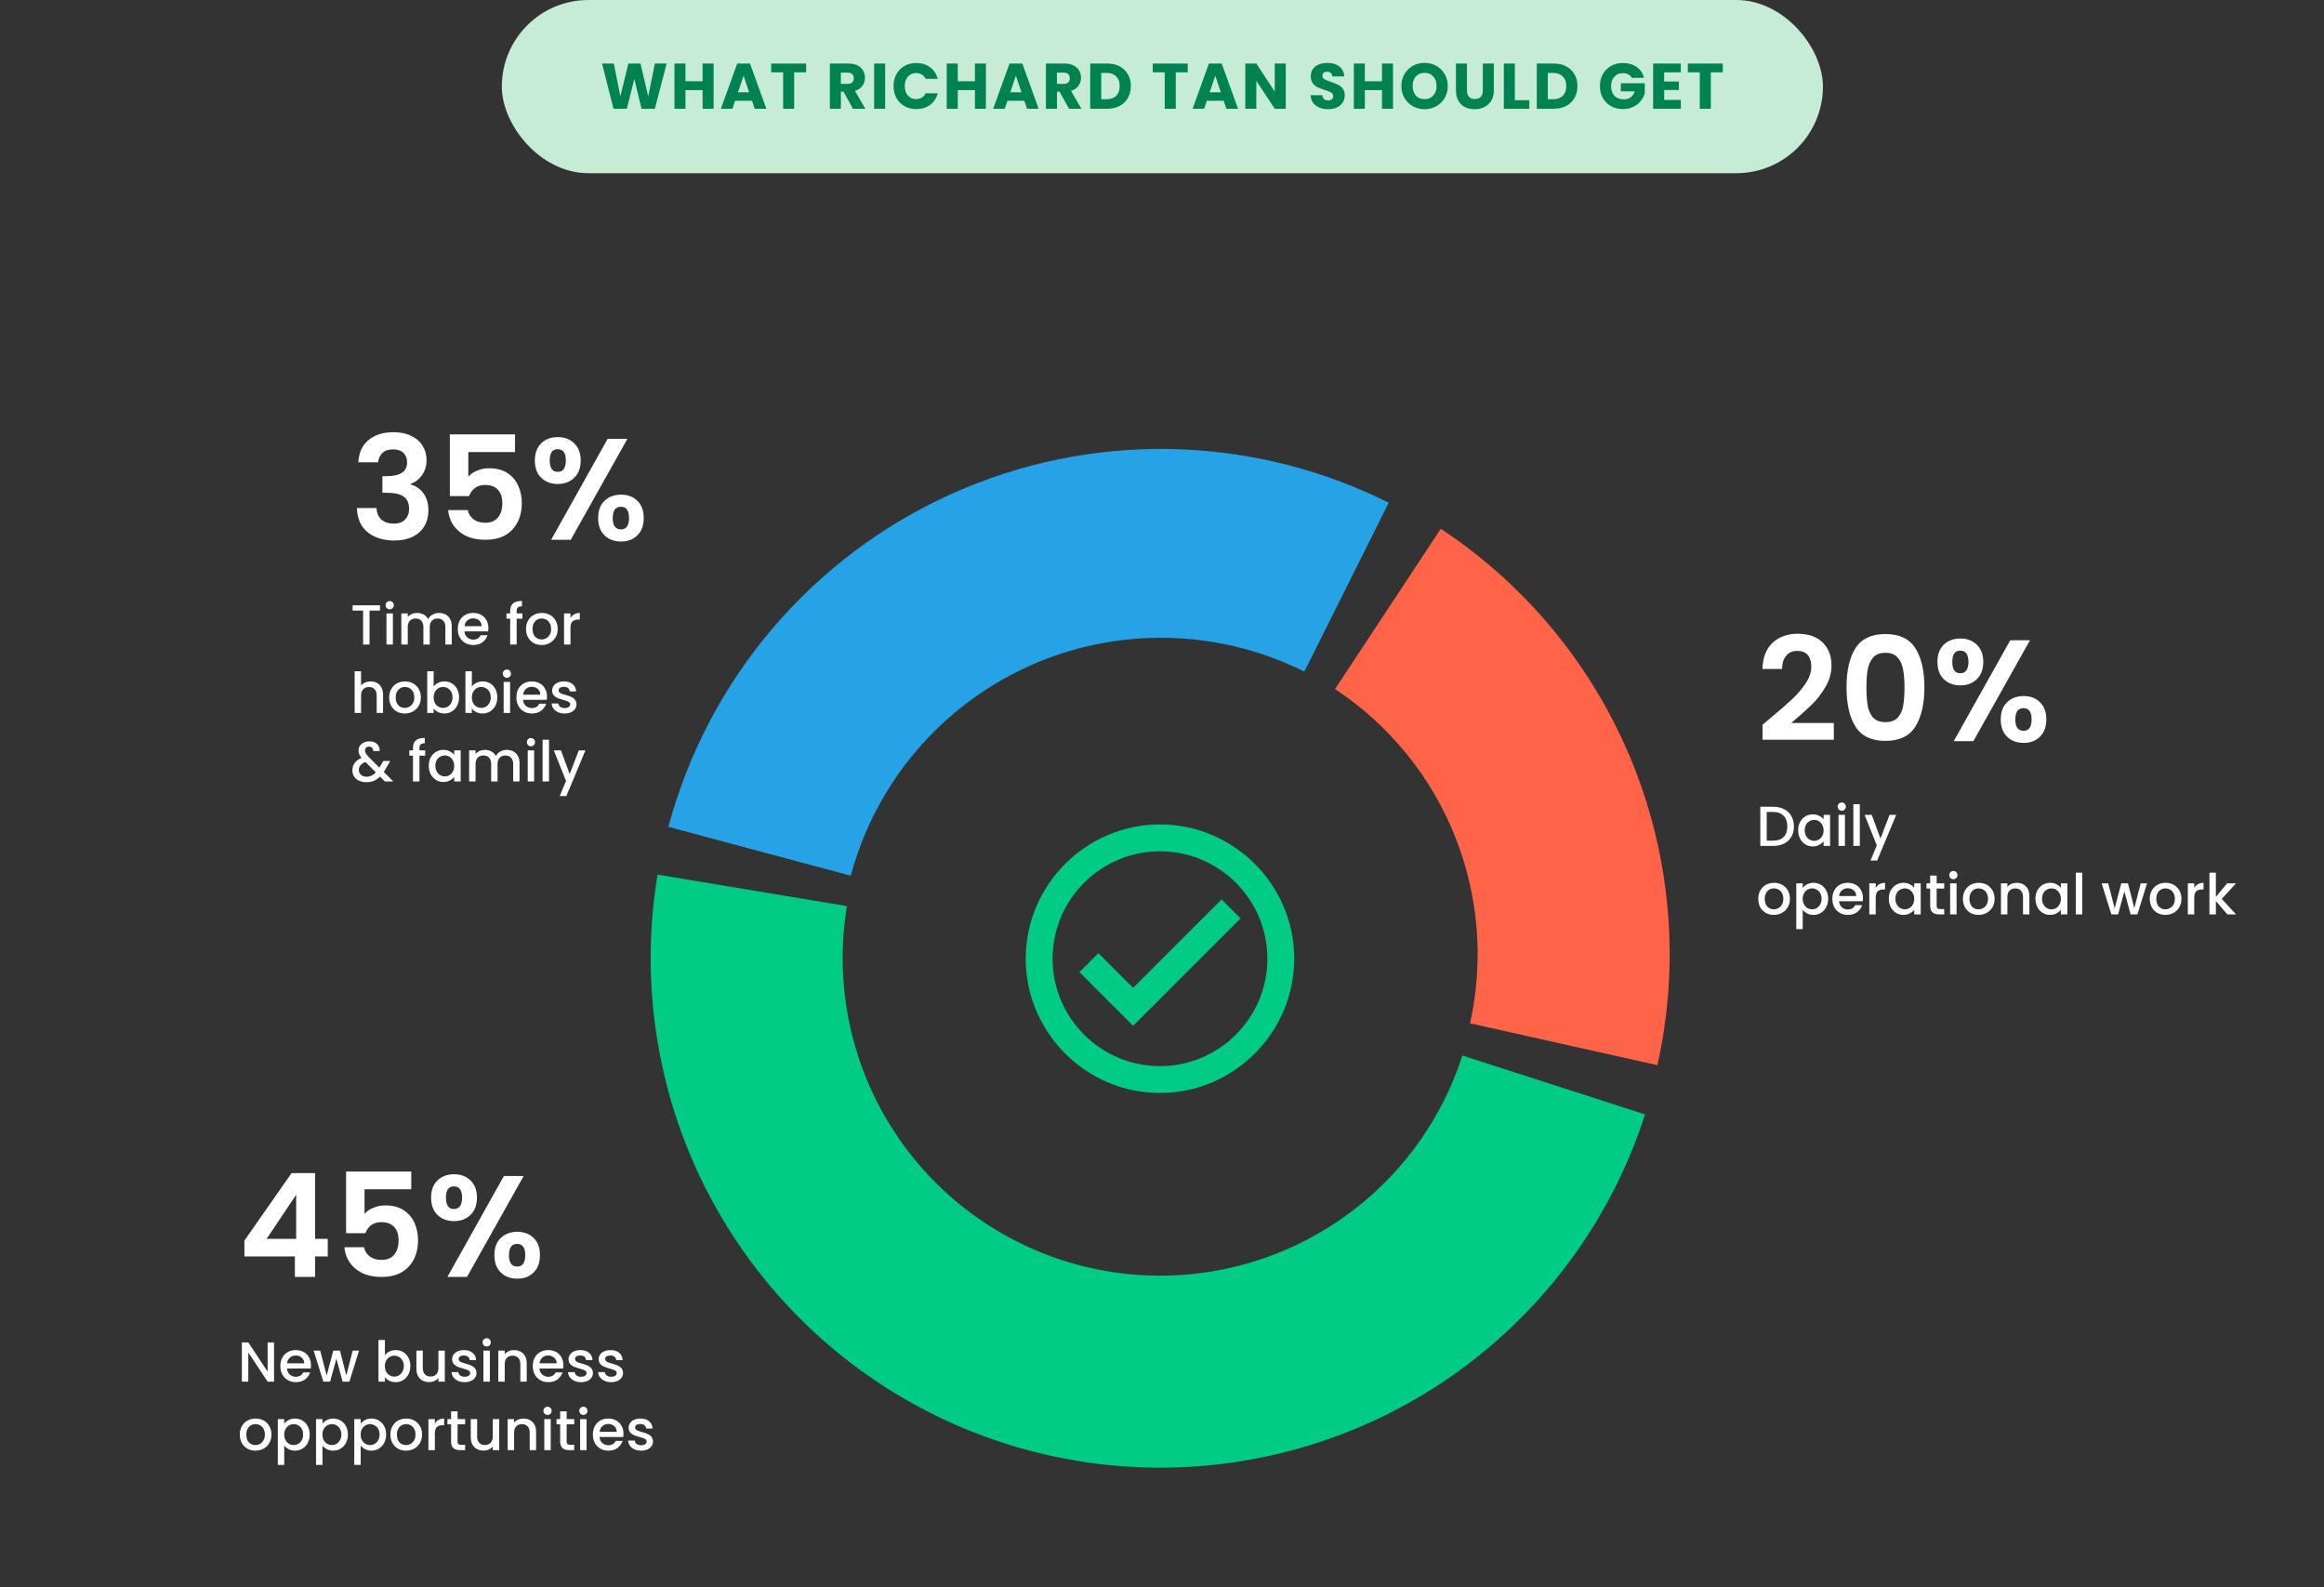 <svg width="577" height="394" viewBox="0 0 577 394" fill="none" xmlns="http://www.w3.org/2000/svg">
<rect x="0" y="0" width="577" height="394" fill="#333333" stroke="none"/>
<rect x="124.593" width="328" height="43" rx="21.5" fill="#C6ECD6"/>
<path d="M165.519 15.768L162.591 27H159.279L157.487 19.608L155.631 27H152.319L149.471 15.768H152.399L154.015 23.944L156.015 15.768H159.023L160.943 23.944L162.575 15.768H165.519ZM177.179 15.768V27H174.443V22.376H170.187V27H167.451V15.768H170.187V20.168H174.443V15.768H177.179ZM186.706 25.016H182.514L181.842 27H178.978L183.042 15.768H186.21L190.274 27H187.378L186.706 25.016ZM186.002 22.904L184.61 18.792L183.234 22.904H186.002ZM200.151 15.768V17.96H197.175V27H194.439V17.96H191.463V15.768H200.151ZM211.763 27L209.427 22.76H208.771V27H206.035V15.768H210.627C211.512 15.768 212.264 15.923 212.883 16.232C213.512 16.541 213.982 16.968 214.291 17.512C214.6 18.045 214.755 18.643 214.755 19.304C214.755 20.051 214.542 20.717 214.115 21.304C213.699 21.891 213.08 22.307 212.259 22.552L214.851 27H211.763ZM208.771 20.824H210.467C210.968 20.824 211.342 20.701 211.587 20.456C211.843 20.211 211.971 19.864 211.971 19.416C211.971 18.989 211.843 18.653 211.587 18.408C211.342 18.163 210.968 18.04 210.467 18.04H208.771V20.824ZM219.768 15.768V27H217.032V15.768H219.768ZM221.847 21.368C221.847 20.259 222.087 19.272 222.567 18.408C223.047 17.533 223.714 16.856 224.567 16.376C225.431 15.885 226.407 15.64 227.495 15.64C228.829 15.64 229.97 15.992 230.919 16.696C231.869 17.4 232.503 18.36 232.823 19.576H229.815C229.591 19.107 229.271 18.749 228.855 18.504C228.45 18.259 227.986 18.136 227.463 18.136C226.621 18.136 225.938 18.429 225.415 19.016C224.893 19.603 224.631 20.387 224.631 21.368C224.631 22.349 224.893 23.133 225.415 23.72C225.938 24.307 226.621 24.6 227.463 24.6C227.986 24.6 228.45 24.477 228.855 24.232C229.271 23.987 229.591 23.629 229.815 23.16H232.823C232.503 24.376 231.869 25.336 230.919 26.04C229.97 26.733 228.829 27.08 227.495 27.08C226.407 27.08 225.431 26.84 224.567 26.36C223.714 25.869 223.047 25.192 222.567 24.328C222.087 23.464 221.847 22.477 221.847 21.368ZM244.787 15.768V27H242.051V22.376H237.795V27H235.059V15.768H237.795V20.168H242.051V15.768H244.787ZM254.314 25.016H250.122L249.45 27H246.586L250.65 15.768H253.818L257.882 27H254.986L254.314 25.016ZM253.61 22.904L252.218 18.792L250.842 22.904H253.61ZM265.407 27L263.071 22.76H262.415V27H259.679V15.768H264.271C265.156 15.768 265.908 15.923 266.527 16.232C267.156 16.541 267.625 16.968 267.935 17.512C268.244 18.045 268.399 18.643 268.399 19.304C268.399 20.051 268.185 20.717 267.759 21.304C267.343 21.891 266.724 22.307 265.903 22.552L268.495 27H265.407ZM262.415 20.824H264.111C264.612 20.824 264.985 20.701 265.231 20.456C265.487 20.211 265.615 19.864 265.615 19.416C265.615 18.989 265.487 18.653 265.231 18.408C264.985 18.163 264.612 18.04 264.111 18.04H262.415V20.824ZM274.884 15.768C276.068 15.768 277.103 16.003 277.988 16.472C278.874 16.941 279.556 17.603 280.036 18.456C280.527 19.299 280.772 20.275 280.772 21.384C280.772 22.483 280.527 23.459 280.036 24.312C279.556 25.165 278.868 25.827 277.972 26.296C277.087 26.765 276.058 27 274.884 27H270.676V15.768H274.884ZM274.708 24.632C275.743 24.632 276.548 24.349 277.124 23.784C277.7 23.219 277.988 22.419 277.988 21.384C277.988 20.349 277.7 19.544 277.124 18.968C276.548 18.392 275.743 18.104 274.708 18.104H273.412V24.632H274.708ZM294.892 15.768V17.96H291.916V27H289.18V17.96H286.204V15.768H294.892ZM303.817 25.016H299.625L298.953 27H296.089L300.153 15.768H303.321L307.385 27H304.489L303.817 25.016ZM303.113 22.904L301.721 18.792L300.345 22.904H303.113ZM319.23 27H316.494L311.918 20.072V27H309.182V15.768H311.918L316.494 22.728V15.768H319.23V27ZM329.788 27.112C328.966 27.112 328.23 26.979 327.58 26.712C326.929 26.445 326.406 26.051 326.012 25.528C325.628 25.005 325.425 24.376 325.404 23.64H328.316C328.358 24.056 328.502 24.376 328.748 24.6C328.993 24.813 329.313 24.92 329.708 24.92C330.113 24.92 330.433 24.829 330.668 24.648C330.902 24.456 331.02 24.195 331.02 23.864C331.02 23.587 330.924 23.357 330.732 23.176C330.55 22.995 330.321 22.845 330.044 22.728C329.777 22.611 329.393 22.477 328.892 22.328C328.166 22.104 327.574 21.88 327.116 21.656C326.657 21.432 326.262 21.101 325.932 20.664C325.601 20.227 325.436 19.656 325.436 18.952C325.436 17.907 325.814 17.091 326.572 16.504C327.329 15.907 328.316 15.608 329.532 15.608C330.769 15.608 331.766 15.907 332.524 16.504C333.281 17.091 333.686 17.912 333.74 18.968H330.78C330.758 18.605 330.625 18.323 330.38 18.12C330.134 17.907 329.82 17.8 329.436 17.8C329.105 17.8 328.838 17.891 328.636 18.072C328.433 18.243 328.332 18.493 328.332 18.824C328.332 19.187 328.502 19.469 328.844 19.672C329.185 19.875 329.718 20.093 330.444 20.328C331.169 20.573 331.756 20.808 332.204 21.032C332.662 21.256 333.057 21.581 333.388 22.008C333.718 22.435 333.884 22.984 333.884 23.656C333.884 24.296 333.718 24.877 333.388 25.4C333.068 25.923 332.598 26.339 331.98 26.648C331.361 26.957 330.63 27.112 329.788 27.112ZM345.855 15.768V27H343.119V22.376H338.863V27H336.127V15.768H338.863V20.168H343.119V15.768H345.855ZM353.703 27.112C352.647 27.112 351.676 26.867 350.791 26.376C349.916 25.885 349.217 25.203 348.695 24.328C348.183 23.443 347.927 22.451 347.927 21.352C347.927 20.253 348.183 19.267 348.695 18.392C349.217 17.517 349.916 16.835 350.791 16.344C351.676 15.853 352.647 15.608 353.703 15.608C354.759 15.608 355.724 15.853 356.599 16.344C357.484 16.835 358.177 17.517 358.679 18.392C359.191 19.267 359.447 20.253 359.447 21.352C359.447 22.451 359.191 23.443 358.679 24.328C358.167 25.203 357.473 25.885 356.599 26.376C355.724 26.867 354.759 27.112 353.703 27.112ZM353.703 24.616C354.599 24.616 355.313 24.317 355.847 23.72C356.391 23.123 356.663 22.333 356.663 21.352C356.663 20.36 356.391 19.571 355.847 18.984C355.313 18.387 354.599 18.088 353.703 18.088C352.796 18.088 352.071 18.381 351.527 18.968C350.993 19.555 350.727 20.349 350.727 21.352C350.727 22.344 350.993 23.139 351.527 23.736C352.071 24.323 352.796 24.616 353.703 24.616ZM364.217 15.768V22.488C364.217 23.16 364.382 23.677 364.713 24.04C365.043 24.403 365.529 24.584 366.169 24.584C366.809 24.584 367.299 24.403 367.641 24.04C367.982 23.677 368.153 23.16 368.153 22.488V15.768H370.889V22.472C370.889 23.475 370.675 24.323 370.249 25.016C369.822 25.709 369.246 26.232 368.521 26.584C367.806 26.936 367.006 27.112 366.121 27.112C365.235 27.112 364.441 26.941 363.737 26.6C363.043 26.248 362.494 25.725 362.089 25.032C361.683 24.328 361.481 23.475 361.481 22.472V15.768H364.217ZM376.106 24.888H379.69V27H373.37V15.768H376.106V24.888ZM385.763 15.768C386.947 15.768 387.982 16.003 388.867 16.472C389.752 16.941 390.435 17.603 390.915 18.456C391.406 19.299 391.651 20.275 391.651 21.384C391.651 22.483 391.406 23.459 390.915 24.312C390.435 25.165 389.747 25.827 388.851 26.296C387.966 26.765 386.936 27 385.763 27H381.555V15.768H385.763ZM385.587 24.632C386.622 24.632 387.427 24.349 388.003 23.784C388.579 23.219 388.867 22.419 388.867 21.384C388.867 20.349 388.579 19.544 388.003 18.968C387.427 18.392 386.622 18.104 385.587 18.104H384.291V24.632H385.587ZM405.147 19.32C404.944 18.947 404.651 18.664 404.267 18.472C403.893 18.269 403.451 18.168 402.939 18.168C402.053 18.168 401.344 18.461 400.811 19.048C400.277 19.624 400.011 20.397 400.011 21.368C400.011 22.403 400.288 23.213 400.843 23.8C401.408 24.376 402.181 24.664 403.163 24.664C403.835 24.664 404.4 24.493 404.859 24.152C405.328 23.811 405.669 23.32 405.883 22.68H402.411V20.664H408.363V23.208C408.16 23.891 407.813 24.525 407.323 25.112C406.843 25.699 406.229 26.173 405.483 26.536C404.736 26.899 403.893 27.08 402.955 27.08C401.845 27.08 400.853 26.84 399.979 26.36C399.115 25.869 398.437 25.192 397.947 24.328C397.467 23.464 397.227 22.477 397.227 21.368C397.227 20.259 397.467 19.272 397.947 18.408C398.437 17.533 399.115 16.856 399.979 16.376C400.843 15.885 401.829 15.64 402.939 15.64C404.283 15.64 405.413 15.965 406.331 16.616C407.259 17.267 407.872 18.168 408.171 19.32H405.147ZM413.174 17.96V20.232H416.838V22.344H413.174V24.808H417.318V27H410.438V15.768H417.318V17.96H413.174ZM427.734 15.768V17.96H424.758V27H422.022V17.96H419.046V15.768H427.734Z" fill="#008252"/>
<path d="M357.711 131.274C379.119 145.399 395.727 165.698 405.333 189.478C414.939 213.259 417.09 239.398 411.499 264.429L364.978 254.039C368.462 238.44 367.122 222.151 361.135 207.332C355.149 192.512 344.799 179.863 331.459 171.06L357.711 131.274Z" fill="#FF6449"/>
<path d="M408.444 276.656C398.647 307.056 377.714 332.625 349.845 348.229C321.977 363.834 289.237 368.318 258.199 360.783C227.161 353.247 200.123 334.249 182.513 307.603C164.902 280.957 158.023 248.636 163.257 217.128L210.28 224.939C207.019 244.574 211.305 264.716 222.28 281.321C233.254 297.926 250.104 309.765 269.446 314.461C288.788 319.157 309.19 316.362 326.557 306.638C343.924 296.914 356.969 280.98 363.074 262.035L408.444 276.656Z" fill="#00CC85"/>
<path d="M165.947 205.265C170.806 187.131 179.637 170.306 191.801 156.008C203.965 141.709 219.157 130.295 236.277 122.593C253.397 114.89 272.016 111.092 290.785 111.474C309.554 111.856 328.003 116.407 344.795 124.799L323.839 166.732C313.266 161.448 301.649 158.582 289.832 158.342C278.014 158.102 266.29 160.493 255.511 165.343C244.731 170.193 235.166 177.379 227.506 186.383C219.847 195.386 214.287 205.98 211.227 217.397L165.947 205.265Z" fill="#26A3E7"/>
<path d="M288 204.667C269.667 204.667 254.667 219.667 254.667 238C254.667 256.333 269.667 271.333 288 271.333C306.333 271.333 321.333 256.333 321.333 238C321.333 219.667 306.333 204.667 288 204.667ZM288 264.667C273.3 264.667 261.333 252.7 261.333 238C261.333 223.3 273.3 211.333 288 211.333C302.7 211.333 314.667 223.3 314.667 238C314.667 252.7 302.7 264.667 288 264.667ZM303.3 223.267L281.333 245.233L272.7 236.633L268 241.333L281.333 254.667L308 228L303.3 223.267Z" fill="#00CC85"/>
<path d="M60.683 311.916V307.979L72.389 291.225H78.224V307.549H81.375V311.916H78.224V317H73.212V311.916H60.683ZM73.534 296.594L66.196 307.549H73.534V296.594ZM102.107 295.234H90.508V301.356C91.009 300.735 91.725 300.234 92.656 299.852C93.587 299.446 94.577 299.244 95.627 299.244C97.537 299.244 99.1 299.661 100.317 300.497C101.534 301.332 102.417 302.406 102.966 303.718C103.515 305.007 103.79 306.391 103.79 307.871C103.79 310.616 103.002 312.823 101.427 314.494C99.876 316.165 97.656 317 94.768 317C92.047 317 89.876 316.32 88.253 314.959C86.63 313.599 85.711 311.821 85.496 309.625H90.365C90.58 310.58 91.057 311.344 91.797 311.916C92.561 312.489 93.527 312.776 94.697 312.776C96.105 312.776 97.167 312.334 97.883 311.451C98.599 310.568 98.957 309.399 98.957 307.943C98.957 306.463 98.587 305.341 97.847 304.578C97.131 303.79 96.069 303.396 94.661 303.396C93.659 303.396 92.823 303.647 92.155 304.148C91.487 304.649 91.009 305.317 90.723 306.153H85.926V290.831H102.107V295.234ZM107.031 297.31C107.031 295.497 107.557 294.077 108.607 293.05C109.681 292.024 111.053 291.511 112.724 291.511C114.394 291.511 115.755 292.024 116.805 293.05C117.879 294.077 118.416 295.497 118.416 297.31C118.416 299.148 117.879 300.58 116.805 301.606C115.755 302.633 114.394 303.146 112.724 303.146C111.053 303.146 109.681 302.633 108.607 301.606C107.557 300.58 107.031 299.148 107.031 297.31ZM130.015 291.94L115.945 317H111.077L125.11 291.94H130.015ZM112.688 294.518C111.375 294.518 110.719 295.449 110.719 297.31C110.719 299.196 111.375 300.139 112.688 300.139C113.332 300.139 113.833 299.912 114.191 299.458C114.549 298.981 114.728 298.265 114.728 297.31C114.728 295.449 114.048 294.518 112.688 294.518ZM122.747 311.594C122.747 309.757 123.272 308.337 124.323 307.334C125.397 306.308 126.769 305.795 128.439 305.795C130.11 305.795 131.459 306.308 132.485 307.334C133.535 308.337 134.06 309.757 134.06 311.594C134.06 313.432 133.535 314.864 132.485 315.89C131.459 316.916 130.11 317.43 128.439 317.43C126.745 317.43 125.373 316.916 124.323 315.89C123.272 314.864 122.747 313.432 122.747 311.594ZM128.404 308.802C127.043 308.802 126.363 309.733 126.363 311.594C126.363 313.48 127.043 314.422 128.404 314.422C129.74 314.422 130.408 313.48 130.408 311.594C130.408 309.733 129.74 308.802 128.404 308.802Z" fill="white"/>
<path d="M68.044 343H66.448L61.646 335.734V343H60.05V333.256H61.646L66.448 340.508V333.256H68.044V343ZM77.21 338.954C77.21 339.243 77.191 339.505 77.154 339.738H71.26C71.306 340.354 71.535 340.849 71.946 341.222C72.356 341.595 72.861 341.782 73.458 341.782C74.317 341.782 74.923 341.423 75.278 340.704H77C76.766 341.413 76.342 341.997 75.726 342.454C75.119 342.902 74.363 343.126 73.458 343.126C72.721 343.126 72.058 342.963 71.47 342.636C70.891 342.3 70.434 341.833 70.098 341.236C69.771 340.629 69.608 339.929 69.608 339.136C69.608 338.343 69.766 337.647 70.084 337.05C70.41 336.443 70.863 335.977 71.442 335.65C72.03 335.323 72.702 335.16 73.458 335.16C74.186 335.16 74.835 335.319 75.404 335.636C75.973 335.953 76.416 336.401 76.734 336.98C77.051 337.549 77.21 338.207 77.21 338.954ZM75.544 338.45C75.534 337.862 75.325 337.391 74.914 337.036C74.503 336.681 73.995 336.504 73.388 336.504C72.837 336.504 72.366 336.681 71.974 337.036C71.582 337.381 71.349 337.853 71.274 338.45H75.544ZM89.141 335.286L86.746 343H85.067L83.513 337.302L81.959 343H80.278L77.871 335.286H79.495L81.105 341.488L82.743 335.286H84.409L85.977 341.46L87.573 335.286H89.141ZM95.566 336.434C95.837 336.061 96.205 335.757 96.672 335.524C97.148 335.281 97.675 335.16 98.254 335.16C98.935 335.16 99.551 335.323 100.102 335.65C100.653 335.977 101.087 336.443 101.404 337.05C101.721 337.647 101.88 338.333 101.88 339.108C101.88 339.883 101.721 340.578 101.404 341.194C101.087 341.801 100.648 342.277 100.088 342.622C99.537 342.958 98.926 343.126 98.254 343.126C97.657 343.126 97.125 343.009 96.658 342.776C96.201 342.543 95.837 342.244 95.566 341.88V343H93.97V332.64H95.566V336.434ZM100.256 339.108C100.256 338.576 100.144 338.119 99.92 337.736C99.705 337.344 99.416 337.05 99.052 336.854C98.697 336.649 98.315 336.546 97.904 336.546C97.503 336.546 97.12 336.649 96.756 336.854C96.401 337.059 96.112 337.358 95.888 337.75C95.673 338.142 95.566 338.604 95.566 339.136C95.566 339.668 95.673 340.135 95.888 340.536C96.112 340.928 96.401 341.227 96.756 341.432C97.12 341.637 97.503 341.74 97.904 341.74C98.315 341.74 98.697 341.637 99.052 341.432C99.416 341.217 99.705 340.909 99.92 340.508C100.144 340.107 100.256 339.64 100.256 339.108ZM110.444 335.286V343H108.848V342.09C108.596 342.407 108.265 342.659 107.854 342.846C107.453 343.023 107.024 343.112 106.566 343.112C105.96 343.112 105.414 342.986 104.928 342.734C104.452 342.482 104.074 342.109 103.794 341.614C103.524 341.119 103.388 340.522 103.388 339.822V335.286H104.97V339.584C104.97 340.275 105.143 340.807 105.488 341.18C105.834 341.544 106.305 341.726 106.902 341.726C107.5 341.726 107.971 341.544 108.316 341.18C108.671 340.807 108.848 340.275 108.848 339.584V335.286H110.444ZM115.35 343.126C114.743 343.126 114.197 343.019 113.712 342.804C113.236 342.58 112.858 342.281 112.578 341.908C112.298 341.525 112.149 341.101 112.13 340.634H113.782C113.81 340.961 113.964 341.236 114.244 341.46C114.533 341.675 114.893 341.782 115.322 341.782C115.77 341.782 116.115 341.698 116.358 341.53C116.61 341.353 116.736 341.129 116.736 340.858C116.736 340.569 116.596 340.354 116.316 340.214C116.045 340.074 115.611 339.92 115.014 339.752C114.435 339.593 113.964 339.439 113.6 339.29C113.236 339.141 112.919 338.912 112.648 338.604C112.387 338.296 112.256 337.89 112.256 337.386C112.256 336.975 112.377 336.602 112.62 336.266C112.863 335.921 113.208 335.65 113.656 335.454C114.113 335.258 114.636 335.16 115.224 335.16C116.101 335.16 116.806 335.384 117.338 335.832C117.879 336.271 118.169 336.873 118.206 337.638H116.61C116.582 337.293 116.442 337.017 116.19 336.812C115.938 336.607 115.597 336.504 115.168 336.504C114.748 336.504 114.426 336.583 114.202 336.742C113.978 336.901 113.866 337.111 113.866 337.372C113.866 337.577 113.941 337.75 114.09 337.89C114.239 338.03 114.421 338.142 114.636 338.226C114.851 338.301 115.168 338.399 115.588 338.52C116.148 338.669 116.605 338.823 116.96 338.982C117.324 339.131 117.637 339.355 117.898 339.654C118.159 339.953 118.295 340.349 118.304 340.844C118.304 341.283 118.183 341.675 117.94 342.02C117.697 342.365 117.352 342.636 116.904 342.832C116.465 343.028 115.947 343.126 115.35 343.126ZM120.841 334.264C120.551 334.264 120.309 334.166 120.113 333.97C119.917 333.774 119.819 333.531 119.819 333.242C119.819 332.953 119.917 332.71 120.113 332.514C120.309 332.318 120.551 332.22 120.841 332.22C121.121 332.22 121.359 332.318 121.555 332.514C121.751 332.71 121.849 332.953 121.849 333.242C121.849 333.531 121.751 333.774 121.555 333.97C121.359 334.166 121.121 334.264 120.841 334.264ZM121.625 335.286V343H120.029V335.286H121.625ZM127.612 335.16C128.219 335.16 128.76 335.286 129.236 335.538C129.721 335.79 130.099 336.163 130.37 336.658C130.641 337.153 130.776 337.75 130.776 338.45V343H129.194V338.688C129.194 337.997 129.021 337.47 128.676 337.106C128.331 336.733 127.859 336.546 127.262 336.546C126.665 336.546 126.189 336.733 125.834 337.106C125.489 337.47 125.316 337.997 125.316 338.688V343H123.72V335.286H125.316V336.168C125.577 335.851 125.909 335.603 126.31 335.426C126.721 335.249 127.155 335.16 127.612 335.16ZM139.882 338.954C139.882 339.243 139.863 339.505 139.826 339.738H133.932C133.978 340.354 134.207 340.849 134.618 341.222C135.028 341.595 135.532 341.782 136.13 341.782C136.988 341.782 137.595 341.423 137.95 340.704H139.672C139.438 341.413 139.014 341.997 138.398 342.454C137.791 342.902 137.035 343.126 136.13 343.126C135.392 343.126 134.73 342.963 134.142 342.636C133.563 342.3 133.106 341.833 132.77 341.236C132.443 340.629 132.28 339.929 132.28 339.136C132.28 338.343 132.438 337.647 132.756 337.05C133.082 336.443 133.535 335.977 134.114 335.65C134.702 335.323 135.374 335.16 136.13 335.16C136.858 335.16 137.506 335.319 138.076 335.636C138.645 335.953 139.088 336.401 139.406 336.98C139.723 337.549 139.882 338.207 139.882 338.954ZM138.216 338.45C138.206 337.862 137.996 337.391 137.586 337.036C137.175 336.681 136.666 336.504 136.06 336.504C135.509 336.504 135.038 336.681 134.646 337.036C134.254 337.381 134.02 337.853 133.946 338.45H138.216ZM144.252 343.126C143.646 343.126 143.1 343.019 142.614 342.804C142.138 342.58 141.76 342.281 141.48 341.908C141.2 341.525 141.051 341.101 141.032 340.634H142.684C142.712 340.961 142.866 341.236 143.146 341.46C143.436 341.675 143.795 341.782 144.224 341.782C144.672 341.782 145.018 341.698 145.26 341.53C145.512 341.353 145.638 341.129 145.638 340.858C145.638 340.569 145.498 340.354 145.218 340.214C144.948 340.074 144.514 339.92 143.916 339.752C143.338 339.593 142.866 339.439 142.502 339.29C142.138 339.141 141.821 338.912 141.55 338.604C141.289 338.296 141.158 337.89 141.158 337.386C141.158 336.975 141.28 336.602 141.522 336.266C141.765 335.921 142.11 335.65 142.558 335.454C143.016 335.258 143.538 335.16 144.126 335.16C145.004 335.16 145.708 335.384 146.24 335.832C146.782 336.271 147.071 336.873 147.108 337.638H145.512C145.484 337.293 145.344 337.017 145.092 336.812C144.84 336.607 144.5 336.504 144.07 336.504C143.65 336.504 143.328 336.583 143.104 336.742C142.88 336.901 142.768 337.111 142.768 337.372C142.768 337.577 142.843 337.75 142.992 337.89C143.142 338.03 143.324 338.142 143.538 338.226C143.753 338.301 144.07 338.399 144.49 338.52C145.05 338.669 145.508 338.823 145.862 338.982C146.226 339.131 146.539 339.355 146.8 339.654C147.062 339.953 147.197 340.349 147.206 340.844C147.206 341.283 147.085 341.675 146.842 342.02C146.6 342.365 146.254 342.636 145.806 342.832C145.368 343.028 144.85 343.126 144.252 343.126ZM151.731 343.126C151.124 343.126 150.578 343.019 150.093 342.804C149.617 342.58 149.239 342.281 148.959 341.908C148.679 341.525 148.53 341.101 148.511 340.634H150.163C150.191 340.961 150.345 341.236 150.625 341.46C150.914 341.675 151.274 341.782 151.703 341.782C152.151 341.782 152.496 341.698 152.739 341.53C152.991 341.353 153.117 341.129 153.117 340.858C153.117 340.569 152.977 340.354 152.697 340.214C152.426 340.074 151.992 339.92 151.395 339.752C150.816 339.593 150.345 339.439 149.981 339.29C149.617 339.141 149.3 338.912 149.029 338.604C148.768 338.296 148.637 337.89 148.637 337.386C148.637 336.975 148.758 336.602 149.001 336.266C149.244 335.921 149.589 335.65 150.037 335.454C150.494 335.258 151.017 335.16 151.605 335.16C152.482 335.16 153.187 335.384 153.719 335.832C154.26 336.271 154.55 336.873 154.587 337.638H152.991C152.963 337.293 152.823 337.017 152.571 336.812C152.319 336.607 151.978 336.504 151.549 336.504C151.129 336.504 150.807 336.583 150.583 336.742C150.359 336.901 150.247 337.111 150.247 337.372C150.247 337.577 150.322 337.75 150.471 337.89C150.62 338.03 150.802 338.142 151.017 338.226C151.232 338.301 151.549 338.399 151.969 338.52C152.529 338.669 152.986 338.823 153.341 338.982C153.705 339.131 154.018 339.355 154.279 339.654C154.54 339.953 154.676 340.349 154.685 340.844C154.685 341.283 154.564 341.675 154.321 342.02C154.078 342.365 153.733 342.636 153.285 342.832C152.846 343.028 152.328 343.126 151.731 343.126ZM63.396 360.126C62.668 360.126 62.01 359.963 61.422 359.636C60.834 359.3 60.372 358.833 60.036 358.236C59.7 357.629 59.532 356.929 59.532 356.136C59.532 355.352 59.705 354.657 60.05 354.05C60.395 353.443 60.867 352.977 61.464 352.65C62.061 352.323 62.729 352.16 63.466 352.16C64.203 352.16 64.871 352.323 65.468 352.65C66.065 352.977 66.537 353.443 66.882 354.05C67.227 354.657 67.4 355.352 67.4 356.136C67.4 356.92 67.223 357.615 66.868 358.222C66.513 358.829 66.028 359.3 65.412 359.636C64.805 359.963 64.133 360.126 63.396 360.126ZM63.396 358.74C63.807 358.74 64.189 358.642 64.544 358.446C64.908 358.25 65.202 357.956 65.426 357.564C65.65 357.172 65.762 356.696 65.762 356.136C65.762 355.576 65.655 355.105 65.44 354.722C65.225 354.33 64.941 354.036 64.586 353.84C64.231 353.644 63.849 353.546 63.438 353.546C63.027 353.546 62.645 353.644 62.29 353.84C61.945 354.036 61.669 354.33 61.464 354.722C61.259 355.105 61.156 355.576 61.156 356.136C61.156 356.967 61.366 357.611 61.786 358.068C62.215 358.516 62.752 358.74 63.396 358.74ZM70.574 353.42C70.844 353.065 71.213 352.767 71.68 352.524C72.146 352.281 72.674 352.16 73.262 352.16C73.934 352.16 74.545 352.328 75.096 352.664C75.656 352.991 76.094 353.453 76.412 354.05C76.729 354.647 76.888 355.333 76.888 356.108C76.888 356.883 76.729 357.578 76.412 358.194C76.094 358.801 75.656 359.277 75.096 359.622C74.545 359.958 73.934 360.126 73.262 360.126C72.674 360.126 72.151 360.009 71.694 359.776C71.236 359.533 70.863 359.235 70.574 358.88V363.668H68.978V352.286H70.574V353.42ZM75.264 356.108C75.264 355.576 75.152 355.119 74.928 354.736C74.713 354.344 74.424 354.05 74.06 353.854C73.705 353.649 73.322 353.546 72.912 353.546C72.51 353.546 72.128 353.649 71.764 353.854C71.409 354.059 71.12 354.358 70.896 354.75C70.681 355.142 70.574 355.604 70.574 356.136C70.574 356.668 70.681 357.135 70.896 357.536C71.12 357.928 71.409 358.227 71.764 358.432C72.128 358.637 72.51 358.74 72.912 358.74C73.322 358.74 73.705 358.637 74.06 358.432C74.424 358.217 74.713 357.909 74.928 357.508C75.152 357.107 75.264 356.64 75.264 356.108ZM80.062 353.42C80.333 353.065 80.701 352.767 81.168 352.524C81.635 352.281 82.162 352.16 82.75 352.16C83.422 352.16 84.033 352.328 84.584 352.664C85.144 352.991 85.583 353.453 85.9 354.05C86.217 354.647 86.376 355.333 86.376 356.108C86.376 356.883 86.217 357.578 85.9 358.194C85.583 358.801 85.144 359.277 84.584 359.622C84.033 359.958 83.422 360.126 82.75 360.126C82.162 360.126 81.639 360.009 81.182 359.776C80.725 359.533 80.351 359.235 80.062 358.88V363.668H78.466V352.286H80.062V353.42ZM84.752 356.108C84.752 355.576 84.64 355.119 84.416 354.736C84.201 354.344 83.912 354.05 83.548 353.854C83.193 353.649 82.811 353.546 82.4 353.546C81.999 353.546 81.616 353.649 81.252 353.854C80.897 354.059 80.608 354.358 80.384 354.75C80.169 355.142 80.062 355.604 80.062 356.136C80.062 356.668 80.169 357.135 80.384 357.536C80.608 357.928 80.897 358.227 81.252 358.432C81.616 358.637 81.999 358.74 82.4 358.74C82.811 358.74 83.193 358.637 83.548 358.432C83.912 358.217 84.201 357.909 84.416 357.508C84.64 357.107 84.752 356.64 84.752 356.108ZM89.55 353.42C89.821 353.065 90.19 352.767 90.656 352.524C91.123 352.281 91.65 352.16 92.238 352.16C92.91 352.16 93.522 352.328 94.072 352.664C94.632 352.991 95.071 353.453 95.388 354.05C95.706 354.647 95.864 355.333 95.864 356.108C95.864 356.883 95.706 357.578 95.388 358.194C95.071 358.801 94.632 359.277 94.072 359.622C93.522 359.958 92.91 360.126 92.238 360.126C91.65 360.126 91.128 360.009 90.67 359.776C90.213 359.533 89.84 359.235 89.55 358.88V363.668H87.954V352.286H89.55V353.42ZM94.24 356.108C94.24 355.576 94.128 355.119 93.904 354.736C93.69 354.344 93.4 354.05 93.036 353.854C92.682 353.649 92.299 353.546 91.888 353.546C91.487 353.546 91.104 353.649 90.74 353.854C90.386 354.059 90.096 354.358 89.872 354.75C89.658 355.142 89.55 355.604 89.55 356.136C89.55 356.668 89.658 357.135 89.872 357.536C90.096 357.928 90.386 358.227 90.74 358.432C91.104 358.637 91.487 358.74 91.888 358.74C92.299 358.74 92.682 358.637 93.036 358.432C93.4 358.217 93.69 357.909 93.904 357.508C94.128 357.107 94.24 356.64 94.24 356.108ZM100.789 360.126C100.061 360.126 99.403 359.963 98.815 359.636C98.227 359.3 97.765 358.833 97.429 358.236C97.093 357.629 96.925 356.929 96.925 356.136C96.925 355.352 97.097 354.657 97.443 354.05C97.788 353.443 98.259 352.977 98.857 352.65C99.454 352.323 100.121 352.16 100.859 352.16C101.596 352.16 102.263 352.323 102.861 352.65C103.458 352.977 103.929 353.443 104.275 354.05C104.62 354.657 104.793 355.352 104.793 356.136C104.793 356.92 104.615 357.615 104.261 358.222C103.906 358.829 103.421 359.3 102.805 359.636C102.198 359.963 101.526 360.126 100.789 360.126ZM100.789 358.74C101.199 358.74 101.582 358.642 101.937 358.446C102.301 358.25 102.595 357.956 102.819 357.564C103.043 357.172 103.155 356.696 103.155 356.136C103.155 355.576 103.047 355.105 102.833 354.722C102.618 354.33 102.333 354.036 101.979 353.84C101.624 353.644 101.241 353.546 100.831 353.546C100.42 353.546 100.037 353.644 99.683 353.84C99.337 354.036 99.062 354.33 98.857 354.722C98.651 355.105 98.549 355.576 98.549 356.136C98.549 356.967 98.759 357.611 99.179 358.068C99.608 358.516 100.145 358.74 100.789 358.74ZM107.966 353.406C108.2 353.014 108.508 352.711 108.89 352.496C109.282 352.272 109.744 352.16 110.276 352.16V353.812H109.87C109.245 353.812 108.769 353.971 108.442 354.288C108.125 354.605 107.966 355.156 107.966 355.94V360H106.37V352.286H107.966V353.406ZM113.605 353.588V357.858C113.605 358.147 113.671 358.357 113.801 358.488C113.941 358.609 114.175 358.67 114.501 358.67H115.481V360H114.221C113.503 360 112.952 359.832 112.569 359.496C112.187 359.16 111.995 358.614 111.995 357.858V353.588H111.085V352.286H111.995V350.368H113.605V352.286H115.481V353.588H113.605ZM123.938 352.286V360H122.342V359.09C122.09 359.407 121.759 359.659 121.348 359.846C120.947 360.023 120.518 360.112 120.06 360.112C119.454 360.112 118.908 359.986 118.422 359.734C117.946 359.482 117.568 359.109 117.288 358.614C117.018 358.119 116.882 357.522 116.882 356.822V352.286H118.464V356.584C118.464 357.275 118.637 357.807 118.982 358.18C119.328 358.544 119.799 358.726 120.396 358.726C120.994 358.726 121.465 358.544 121.81 358.18C122.165 357.807 122.342 357.275 122.342 356.584V352.286H123.938ZM129.936 352.16C130.543 352.16 131.084 352.286 131.56 352.538C132.045 352.79 132.423 353.163 132.694 353.658C132.965 354.153 133.1 354.75 133.1 355.45V360H131.518V355.688C131.518 354.997 131.345 354.47 131 354.106C130.655 353.733 130.183 353.546 129.586 353.546C128.989 353.546 128.513 353.733 128.158 354.106C127.813 354.47 127.64 354.997 127.64 355.688V360H126.044V352.286H127.64V353.168C127.901 352.851 128.233 352.603 128.634 352.426C129.045 352.249 129.479 352.16 129.936 352.16ZM135.948 351.264C135.659 351.264 135.416 351.166 135.22 350.97C135.024 350.774 134.926 350.531 134.926 350.242C134.926 349.953 135.024 349.71 135.22 349.514C135.416 349.318 135.659 349.22 135.948 349.22C136.228 349.22 136.466 349.318 136.662 349.514C136.858 349.71 136.956 349.953 136.956 350.242C136.956 350.531 136.858 350.774 136.662 350.97C136.466 351.166 136.228 351.264 135.948 351.264ZM136.732 352.286V360H135.136V352.286H136.732ZM140.689 353.588V357.858C140.689 358.147 140.755 358.357 140.885 358.488C141.025 358.609 141.259 358.67 141.585 358.67H142.565V360H141.305C140.587 360 140.036 359.832 139.653 359.496C139.271 359.16 139.079 358.614 139.079 357.858V353.588H138.169V352.286H139.079V350.368H140.689V352.286H142.565V353.588H140.689ZM144.848 351.264C144.559 351.264 144.316 351.166 144.12 350.97C143.924 350.774 143.826 350.531 143.826 350.242C143.826 349.953 143.924 349.71 144.12 349.514C144.316 349.318 144.559 349.22 144.848 349.22C145.128 349.22 145.366 349.318 145.562 349.514C145.758 349.71 145.856 349.953 145.856 350.242C145.856 350.531 145.758 350.774 145.562 350.97C145.366 351.166 145.128 351.264 144.848 351.264ZM145.632 352.286V360H144.036V352.286H145.632ZM154.798 355.954C154.798 356.243 154.779 356.505 154.742 356.738H148.848C148.894 357.354 149.123 357.849 149.534 358.222C149.944 358.595 150.448 358.782 151.046 358.782C151.904 358.782 152.511 358.423 152.866 357.704H154.588C154.354 358.413 153.93 358.997 153.314 359.454C152.707 359.902 151.951 360.126 151.046 360.126C150.308 360.126 149.646 359.963 149.058 359.636C148.479 359.3 148.022 358.833 147.686 358.236C147.359 357.629 147.196 356.929 147.196 356.136C147.196 355.343 147.354 354.647 147.672 354.05C147.998 353.443 148.451 352.977 149.03 352.65C149.618 352.323 150.29 352.16 151.046 352.16C151.774 352.16 152.422 352.319 152.992 352.636C153.561 352.953 154.004 353.401 154.322 353.98C154.639 354.549 154.798 355.207 154.798 355.954ZM153.132 355.45C153.122 354.862 152.912 354.391 152.502 354.036C152.091 353.681 151.582 353.504 150.976 353.504C150.425 353.504 149.954 353.681 149.562 354.036C149.17 354.381 148.936 354.853 148.862 355.45H153.132ZM159.168 360.126C158.562 360.126 158.016 360.019 157.53 359.804C157.054 359.58 156.676 359.281 156.396 358.908C156.116 358.525 155.967 358.101 155.948 357.634H157.6C157.628 357.961 157.782 358.236 158.062 358.46C158.352 358.675 158.711 358.782 159.14 358.782C159.588 358.782 159.934 358.698 160.176 358.53C160.428 358.353 160.554 358.129 160.554 357.858C160.554 357.569 160.414 357.354 160.134 357.214C159.864 357.074 159.43 356.92 158.832 356.752C158.254 356.593 157.782 356.439 157.418 356.29C157.054 356.141 156.737 355.912 156.466 355.604C156.205 355.296 156.074 354.89 156.074 354.386C156.074 353.975 156.196 353.602 156.438 353.266C156.681 352.921 157.026 352.65 157.474 352.454C157.932 352.258 158.454 352.16 159.042 352.16C159.92 352.16 160.624 352.384 161.156 352.832C161.698 353.271 161.987 353.873 162.024 354.638H160.428C160.4 354.293 160.26 354.017 160.008 353.812C159.756 353.607 159.416 353.504 158.986 353.504C158.566 353.504 158.244 353.583 158.02 353.742C157.796 353.901 157.684 354.111 157.684 354.372C157.684 354.577 157.759 354.75 157.908 354.89C158.058 355.03 158.24 355.142 158.454 355.226C158.669 355.301 158.986 355.399 159.406 355.52C159.966 355.669 160.424 355.823 160.778 355.982C161.142 356.131 161.455 356.355 161.716 356.654C161.978 356.953 162.113 357.349 162.122 357.844C162.122 358.283 162.001 358.675 161.758 359.02C161.516 359.365 161.17 359.636 160.722 359.832C160.284 360.028 159.766 360.126 159.168 360.126Z" fill="white"/>
<path d="M88.969 114.776C89.088 112.389 89.924 110.551 91.475 109.263C93.05 107.95 95.115 107.294 97.668 107.294C99.41 107.294 100.902 107.604 102.143 108.225C103.384 108.821 104.315 109.645 104.935 110.695C105.58 111.721 105.902 112.89 105.902 114.203C105.902 115.707 105.508 116.983 104.721 118.034C103.957 119.06 103.038 119.752 101.964 120.11V120.253C103.348 120.683 104.422 121.446 105.186 122.544C105.974 123.642 106.367 125.05 106.367 126.769C106.367 128.201 106.033 129.477 105.365 130.599C104.721 131.721 103.754 132.604 102.465 133.248C101.2 133.869 99.673 134.179 97.883 134.179C95.186 134.179 92.99 133.499 91.296 132.138C89.601 130.778 88.706 128.773 88.611 126.124H93.48C93.527 127.294 93.921 128.236 94.661 128.952C95.425 129.644 96.463 129.99 97.776 129.99C98.993 129.99 99.924 129.656 100.568 128.988C101.236 128.296 101.57 127.413 101.57 126.339C101.57 124.907 101.117 123.881 100.21 123.26C99.303 122.64 97.895 122.329 95.986 122.329H94.947V118.213H95.986C99.375 118.213 101.069 117.079 101.069 114.812C101.069 113.785 100.759 112.986 100.138 112.413C99.542 111.84 98.671 111.554 97.525 111.554C96.403 111.554 95.532 111.864 94.912 112.485C94.315 113.081 93.969 113.845 93.874 114.776H88.969ZM127.87 112.234H116.271V118.356C116.772 117.735 117.488 117.234 118.419 116.852C119.349 116.446 120.34 116.244 121.39 116.244C123.299 116.244 124.863 116.661 126.08 117.497C127.297 118.332 128.18 119.406 128.729 120.718C129.278 122.007 129.552 123.391 129.552 124.871C129.552 127.616 128.765 129.823 127.189 131.494C125.638 133.165 123.419 134 120.531 134C117.81 134 115.638 133.32 114.015 131.959C112.392 130.599 111.474 128.821 111.259 126.625H116.127C116.342 127.58 116.82 128.344 117.559 128.916C118.323 129.489 119.29 129.776 120.459 129.776C121.867 129.776 122.929 129.334 123.645 128.451C124.361 127.568 124.719 126.399 124.719 124.943C124.719 123.463 124.349 122.341 123.61 121.578C122.894 120.79 121.832 120.396 120.423 120.396C119.421 120.396 118.586 120.647 117.917 121.148C117.249 121.649 116.772 122.317 116.485 123.153H111.688V107.831H127.87V112.234ZM132.794 114.31C132.794 112.497 133.319 111.077 134.369 110.05C135.443 109.024 136.815 108.511 138.486 108.511C140.157 108.511 141.517 109.024 142.567 110.05C143.641 111.077 144.178 112.497 144.178 114.31C144.178 116.148 143.641 117.58 142.567 118.606C141.517 119.633 140.157 120.146 138.486 120.146C136.815 120.146 135.443 119.633 134.369 118.606C133.319 117.58 132.794 116.148 132.794 114.31ZM155.777 108.94L141.708 134H136.839L150.873 108.94H155.777ZM138.45 111.518C137.138 111.518 136.481 112.449 136.481 114.31C136.481 116.196 137.138 117.139 138.45 117.139C139.095 117.139 139.596 116.912 139.954 116.458C140.312 115.981 140.491 115.265 140.491 114.31C140.491 112.449 139.811 111.518 138.45 111.518ZM148.51 128.594C148.51 126.757 149.035 125.337 150.085 124.334C151.159 123.308 152.531 122.795 154.202 122.795C155.873 122.795 157.221 123.308 158.247 124.334C159.297 125.337 159.822 126.757 159.822 128.594C159.822 130.432 159.297 131.864 158.247 132.89C157.221 133.916 155.873 134.43 154.202 134.43C152.507 134.43 151.135 133.916 150.085 132.89C149.035 131.864 148.51 130.432 148.51 128.594ZM154.166 125.802C152.806 125.802 152.126 126.733 152.126 128.594C152.126 130.48 152.806 131.422 154.166 131.422C155.503 131.422 156.171 130.48 156.171 128.594C156.171 126.733 155.503 125.802 154.166 125.802Z" fill="white"/>
<path d="M94.336 150.27V151.572H91.746V160H90.15V151.572H87.546V150.27H94.336ZM96.764 151.264C96.475 151.264 96.232 151.166 96.036 150.97C95.84 150.774 95.742 150.531 95.742 150.242C95.742 149.953 95.84 149.71 96.036 149.514C96.232 149.318 96.475 149.22 96.764 149.22C97.044 149.22 97.282 149.318 97.478 149.514C97.674 149.71 97.772 149.953 97.772 150.242C97.772 150.531 97.674 150.774 97.478 150.97C97.282 151.166 97.044 151.264 96.764 151.264ZM97.548 152.286V160H95.952V152.286H97.548ZM108.982 152.16C109.588 152.16 110.13 152.286 110.606 152.538C111.091 152.79 111.469 153.163 111.74 153.658C112.02 154.153 112.16 154.75 112.16 155.45V160H110.578V155.688C110.578 154.997 110.405 154.47 110.06 154.106C109.714 153.733 109.243 153.546 108.646 153.546C108.048 153.546 107.572 153.733 107.218 154.106C106.872 154.47 106.7 154.997 106.7 155.688V160H105.118V155.688C105.118 154.997 104.945 154.47 104.6 154.106C104.254 153.733 103.783 153.546 103.186 153.546C102.588 153.546 102.112 153.733 101.758 154.106C101.412 154.47 101.24 154.997 101.24 155.688V160H99.644V152.286H101.24V153.168C101.501 152.851 101.832 152.603 102.234 152.426C102.635 152.249 103.064 152.16 103.522 152.16C104.138 152.16 104.688 152.291 105.174 152.552C105.659 152.813 106.032 153.191 106.294 153.686C106.527 153.219 106.891 152.851 107.386 152.58C107.88 152.3 108.412 152.16 108.982 152.16ZM121.261 155.954C121.261 156.243 121.242 156.505 121.205 156.738H115.311C115.357 157.354 115.586 157.849 115.997 158.222C116.407 158.595 116.911 158.782 117.509 158.782C118.367 158.782 118.974 158.423 119.329 157.704H121.051C120.817 158.413 120.393 158.997 119.777 159.454C119.17 159.902 118.414 160.126 117.509 160.126C116.771 160.126 116.109 159.963 115.521 159.636C114.942 159.3 114.485 158.833 114.149 158.236C113.822 157.629 113.659 156.929 113.659 156.136C113.659 155.343 113.817 154.647 114.135 154.05C114.461 153.443 114.914 152.977 115.493 152.65C116.081 152.323 116.753 152.16 117.509 152.16C118.237 152.16 118.885 152.319 119.455 152.636C120.024 152.953 120.467 153.401 120.785 153.98C121.102 154.549 121.261 155.207 121.261 155.954ZM119.595 155.45C119.585 154.862 119.375 154.391 118.965 154.036C118.554 153.681 118.045 153.504 117.439 153.504C116.888 153.504 116.417 153.681 116.025 154.036C115.633 154.381 115.399 154.853 115.325 155.45H119.595ZM129.702 153.588H128.274V160H126.664V153.588H125.754V152.286H126.664V151.74C126.664 150.853 126.897 150.209 127.364 149.808C127.84 149.397 128.582 149.192 129.59 149.192V150.522C129.105 150.522 128.764 150.615 128.568 150.802C128.372 150.979 128.274 151.292 128.274 151.74V152.286H129.702V153.588ZM134.462 160.126C133.734 160.126 133.076 159.963 132.488 159.636C131.9 159.3 131.438 158.833 131.102 158.236C130.766 157.629 130.598 156.929 130.598 156.136C130.598 155.352 130.771 154.657 131.116 154.05C131.462 153.443 131.933 152.977 132.53 152.65C133.128 152.323 133.795 152.16 134.532 152.16C135.27 152.16 135.937 152.323 136.534 152.65C137.132 152.977 137.603 153.443 137.948 154.05C138.294 154.657 138.466 155.352 138.466 156.136C138.466 156.92 138.289 157.615 137.934 158.222C137.58 158.829 137.094 159.3 136.478 159.636C135.872 159.963 135.2 160.126 134.462 160.126ZM134.462 158.74C134.873 158.74 135.256 158.642 135.61 158.446C135.974 158.25 136.268 157.956 136.492 157.564C136.716 157.172 136.828 156.696 136.828 156.136C136.828 155.576 136.721 155.105 136.506 154.722C136.292 154.33 136.007 154.036 135.652 153.84C135.298 153.644 134.915 153.546 134.504 153.546C134.094 153.546 133.711 153.644 133.356 153.84C133.011 154.036 132.736 154.33 132.53 154.722C132.325 155.105 132.222 155.576 132.222 156.136C132.222 156.967 132.432 157.611 132.852 158.068C133.282 158.516 133.818 158.74 134.462 158.74ZM141.64 153.406C141.873 153.014 142.181 152.711 142.564 152.496C142.956 152.272 143.418 152.16 143.95 152.16V153.812H143.544C142.919 153.812 142.443 153.971 142.116 154.288C141.799 154.605 141.64 155.156 141.64 155.94V160H140.044V152.286H141.64V153.406ZM92.04 169.16C92.628 169.16 93.151 169.286 93.608 169.538C94.075 169.79 94.439 170.163 94.7 170.658C94.971 171.153 95.106 171.75 95.106 172.45V177H93.524V172.688C93.524 171.997 93.351 171.47 93.006 171.106C92.661 170.733 92.189 170.546 91.592 170.546C90.995 170.546 90.519 170.733 90.164 171.106C89.819 171.47 89.646 171.997 89.646 172.688V177H88.05V166.64H89.646V170.182C89.917 169.855 90.257 169.603 90.668 169.426C91.088 169.249 91.545 169.16 92.04 169.16ZM100.488 177.126C99.76 177.126 99.102 176.963 98.514 176.636C97.926 176.3 97.464 175.833 97.128 175.236C96.792 174.629 96.624 173.929 96.624 173.136C96.624 172.352 96.796 171.657 97.142 171.05C97.487 170.443 97.959 169.977 98.556 169.65C99.153 169.323 99.82 169.16 100.558 169.16C101.295 169.16 101.962 169.323 102.56 169.65C103.157 169.977 103.628 170.443 103.974 171.05C104.319 171.657 104.492 172.352 104.492 173.136C104.492 173.92 104.314 174.615 103.96 175.222C103.605 175.829 103.12 176.3 102.504 176.636C101.897 176.963 101.225 177.126 100.488 177.126ZM100.488 175.74C100.898 175.74 101.281 175.642 101.636 175.446C102 175.25 102.294 174.956 102.518 174.564C102.742 174.172 102.854 173.696 102.854 173.136C102.854 172.576 102.746 172.105 102.532 171.722C102.317 171.33 102.032 171.036 101.678 170.84C101.323 170.644 100.94 170.546 100.53 170.546C100.119 170.546 99.737 170.644 99.382 170.84C99.037 171.036 98.761 171.33 98.556 171.722C98.35 172.105 98.248 172.576 98.248 173.136C98.248 173.967 98.458 174.611 98.878 175.068C99.307 175.516 99.844 175.74 100.488 175.74ZM107.666 170.434C107.936 170.061 108.305 169.757 108.772 169.524C109.248 169.281 109.775 169.16 110.354 169.16C111.035 169.16 111.651 169.323 112.202 169.65C112.752 169.977 113.186 170.443 113.504 171.05C113.821 171.647 113.98 172.333 113.98 173.108C113.98 173.883 113.821 174.578 113.504 175.194C113.186 175.801 112.748 176.277 112.188 176.622C111.637 176.958 111.026 177.126 110.354 177.126C109.756 177.126 109.224 177.009 108.758 176.776C108.3 176.543 107.936 176.244 107.666 175.88V177H106.07V166.64H107.666V170.434ZM112.356 173.108C112.356 172.576 112.244 172.119 112.02 171.736C111.805 171.344 111.516 171.05 111.152 170.854C110.797 170.649 110.414 170.546 110.004 170.546C109.602 170.546 109.22 170.649 108.856 170.854C108.501 171.059 108.212 171.358 107.988 171.75C107.773 172.142 107.666 172.604 107.666 173.136C107.666 173.668 107.773 174.135 107.988 174.536C108.212 174.928 108.501 175.227 108.856 175.432C109.22 175.637 109.602 175.74 110.004 175.74C110.414 175.74 110.797 175.637 111.152 175.432C111.516 175.217 111.805 174.909 112.02 174.508C112.244 174.107 112.356 173.64 112.356 173.108ZM117.154 170.434C117.424 170.061 117.793 169.757 118.26 169.524C118.736 169.281 119.263 169.16 119.842 169.16C120.523 169.16 121.139 169.323 121.69 169.65C122.24 169.977 122.674 170.443 122.992 171.05C123.309 171.647 123.468 172.333 123.468 173.108C123.468 173.883 123.309 174.578 122.992 175.194C122.674 175.801 122.236 176.277 121.676 176.622C121.125 176.958 120.514 177.126 119.842 177.126C119.244 177.126 118.712 177.009 118.246 176.776C117.788 176.543 117.424 176.244 117.154 175.88V177H115.558V166.64H117.154V170.434ZM121.844 173.108C121.844 172.576 121.732 172.119 121.508 171.736C121.293 171.344 121.004 171.05 120.64 170.854C120.285 170.649 119.902 170.546 119.492 170.546C119.09 170.546 118.708 170.649 118.344 170.854C117.989 171.059 117.7 171.358 117.476 171.75C117.261 172.142 117.154 172.604 117.154 173.136C117.154 173.668 117.261 174.135 117.476 174.536C117.7 174.928 117.989 175.227 118.344 175.432C118.708 175.637 119.09 175.74 119.492 175.74C119.902 175.74 120.285 175.637 120.64 175.432C121.004 175.217 121.293 174.909 121.508 174.508C121.732 174.107 121.844 173.64 121.844 173.108ZM125.858 168.264C125.569 168.264 125.326 168.166 125.13 167.97C124.934 167.774 124.836 167.531 124.836 167.242C124.836 166.953 124.934 166.71 125.13 166.514C125.326 166.318 125.569 166.22 125.858 166.22C126.138 166.22 126.376 166.318 126.572 166.514C126.768 166.71 126.866 166.953 126.866 167.242C126.866 167.531 126.768 167.774 126.572 167.97C126.376 168.166 126.138 168.264 125.858 168.264ZM126.642 169.286V177H125.046V169.286H126.642ZM135.808 172.954C135.808 173.243 135.789 173.505 135.752 173.738H129.858C129.904 174.354 130.133 174.849 130.544 175.222C130.954 175.595 131.458 175.782 132.056 175.782C132.914 175.782 133.521 175.423 133.876 174.704H135.597C135.364 175.413 134.94 175.997 134.324 176.454C133.717 176.902 132.961 177.126 132.056 177.126C131.318 177.126 130.656 176.963 130.068 176.636C129.489 176.3 129.032 175.833 128.696 175.236C128.369 174.629 128.206 173.929 128.206 173.136C128.206 172.343 128.364 171.647 128.682 171.05C129.008 170.443 129.461 169.977 130.04 169.65C130.628 169.323 131.3 169.16 132.056 169.16C132.784 169.16 133.432 169.319 134.002 169.636C134.571 169.953 135.014 170.401 135.332 170.98C135.649 171.549 135.808 172.207 135.808 172.954ZM134.142 172.45C134.132 171.862 133.922 171.391 133.512 171.036C133.101 170.681 132.592 170.504 131.986 170.504C131.435 170.504 130.964 170.681 130.572 171.036C130.18 171.381 129.946 171.853 129.872 172.45H134.142ZM140.178 177.126C139.571 177.126 139.025 177.019 138.54 176.804C138.064 176.58 137.686 176.281 137.406 175.908C137.126 175.525 136.977 175.101 136.958 174.634H138.61C138.638 174.961 138.792 175.236 139.072 175.46C139.361 175.675 139.721 175.782 140.15 175.782C140.598 175.782 140.943 175.698 141.186 175.53C141.438 175.353 141.564 175.129 141.564 174.858C141.564 174.569 141.424 174.354 141.144 174.214C140.873 174.074 140.439 173.92 139.842 173.752C139.263 173.593 138.792 173.439 138.428 173.29C138.064 173.141 137.747 172.912 137.476 172.604C137.215 172.296 137.084 171.89 137.084 171.386C137.084 170.975 137.205 170.602 137.448 170.266C137.691 169.921 138.036 169.65 138.484 169.454C138.941 169.258 139.464 169.16 140.052 169.16C140.929 169.16 141.634 169.384 142.166 169.832C142.707 170.271 142.997 170.873 143.034 171.638H141.438C141.41 171.293 141.27 171.017 141.018 170.812C140.766 170.607 140.425 170.504 139.996 170.504C139.576 170.504 139.254 170.583 139.03 170.742C138.806 170.901 138.694 171.111 138.694 171.372C138.694 171.577 138.769 171.75 138.918 171.89C139.067 172.03 139.249 172.142 139.464 172.226C139.679 172.301 139.996 172.399 140.416 172.52C140.976 172.669 141.433 172.823 141.788 172.982C142.152 173.131 142.465 173.355 142.726 173.654C142.987 173.953 143.123 174.349 143.132 174.844C143.132 175.283 143.011 175.675 142.768 176.02C142.525 176.365 142.18 176.636 141.732 176.832C141.293 177.028 140.775 177.126 140.178 177.126ZM95.568 194L94.364 192.796C93.897 193.263 93.389 193.613 92.838 193.846C92.287 194.07 91.671 194.182 90.99 194.182C90.299 194.182 89.688 194.061 89.156 193.818C88.624 193.575 88.213 193.23 87.924 192.782C87.635 192.325 87.49 191.797 87.49 191.2C87.49 190.528 87.681 189.931 88.064 189.408C88.447 188.876 89.016 188.456 89.772 188.148C89.501 187.821 89.31 187.518 89.198 187.238C89.086 186.949 89.03 186.631 89.03 186.286C89.03 185.857 89.137 185.474 89.352 185.138C89.576 184.802 89.893 184.536 90.304 184.34C90.715 184.144 91.191 184.046 91.732 184.046C92.283 184.046 92.749 184.153 93.132 184.368C93.524 184.573 93.813 184.858 94 185.222C94.196 185.586 94.275 185.992 94.238 186.44H92.642C92.651 186.095 92.567 185.829 92.39 185.642C92.213 185.446 91.97 185.348 91.662 185.348C91.354 185.348 91.102 185.441 90.906 185.628C90.719 185.805 90.626 186.025 90.626 186.286C90.626 186.538 90.696 186.79 90.836 187.042C90.985 187.285 91.242 187.602 91.606 187.994L94.182 190.556L95.176 188.918H96.898L95.638 191.074L95.288 191.648L97.654 194H95.568ZM90.99 192.824C91.867 192.824 92.642 192.465 93.314 191.746L90.738 189.156C89.637 189.595 89.086 190.257 89.086 191.144C89.086 191.62 89.263 192.021 89.618 192.348C89.973 192.665 90.43 192.824 90.99 192.824ZM105.571 187.588H104.143V194H102.533V187.588H101.623V186.286H102.533V185.74C102.533 184.853 102.766 184.209 103.233 183.808C103.709 183.397 104.451 183.192 105.459 183.192V184.522C104.974 184.522 104.633 184.615 104.437 184.802C104.241 184.979 104.143 185.292 104.143 185.74V186.286H105.571V187.588ZM106.454 190.108C106.454 189.333 106.612 188.647 106.93 188.05C107.256 187.453 107.695 186.991 108.246 186.664C108.806 186.328 109.422 186.16 110.094 186.16C110.7 186.16 111.228 186.281 111.676 186.524C112.133 186.757 112.497 187.051 112.768 187.406V186.286H114.378V194H112.768V192.852C112.497 193.216 112.128 193.519 111.662 193.762C111.195 194.005 110.663 194.126 110.066 194.126C109.403 194.126 108.796 193.958 108.246 193.622C107.695 193.277 107.256 192.801 106.93 192.194C106.612 191.578 106.454 190.883 106.454 190.108ZM112.768 190.136C112.768 189.604 112.656 189.142 112.432 188.75C112.217 188.358 111.932 188.059 111.578 187.854C111.223 187.649 110.84 187.546 110.43 187.546C110.019 187.546 109.636 187.649 109.282 187.854C108.927 188.05 108.638 188.344 108.414 188.736C108.199 189.119 108.092 189.576 108.092 190.108C108.092 190.64 108.199 191.107 108.414 191.508C108.638 191.909 108.927 192.217 109.282 192.432C109.646 192.637 110.028 192.74 110.43 192.74C110.84 192.74 111.223 192.637 111.578 192.432C111.932 192.227 112.217 191.928 112.432 191.536C112.656 191.135 112.768 190.668 112.768 190.136ZM125.812 186.16C126.418 186.16 126.96 186.286 127.436 186.538C127.921 186.79 128.299 187.163 128.57 187.658C128.85 188.153 128.99 188.75 128.99 189.45V194H127.408V189.688C127.408 188.997 127.235 188.47 126.89 188.106C126.544 187.733 126.073 187.546 125.476 187.546C124.878 187.546 124.402 187.733 124.048 188.106C123.702 188.47 123.53 188.997 123.53 189.688V194H121.948V189.688C121.948 188.997 121.775 188.47 121.43 188.106C121.084 187.733 120.613 187.546 120.016 187.546C119.418 187.546 118.942 187.733 118.588 188.106C118.242 188.47 118.07 188.997 118.07 189.688V194H116.474V186.286H118.07V187.168C118.331 186.851 118.662 186.603 119.064 186.426C119.465 186.249 119.894 186.16 120.352 186.16C120.968 186.16 121.518 186.291 122.004 186.552C122.489 186.813 122.862 187.191 123.124 187.686C123.357 187.219 123.721 186.851 124.216 186.58C124.71 186.3 125.242 186.16 125.812 186.16ZM131.833 185.264C131.543 185.264 131.301 185.166 131.105 184.97C130.909 184.774 130.811 184.531 130.811 184.242C130.811 183.953 130.909 183.71 131.105 183.514C131.301 183.318 131.543 183.22 131.833 183.22C132.113 183.22 132.351 183.318 132.547 183.514C132.743 183.71 132.841 183.953 132.841 184.242C132.841 184.531 132.743 184.774 132.547 184.97C132.351 185.166 132.113 185.264 131.833 185.264ZM132.617 186.286V194H131.021V186.286H132.617ZM136.308 183.64V194H134.712V183.64H136.308ZM145.348 186.286L140.616 197.626H138.964L140.532 193.874L137.494 186.286H139.272L141.442 192.166L143.696 186.286H145.348Z" fill="white"/>
<path d="M439.473 178.344C441.764 176.434 443.589 174.847 444.95 173.582C446.31 172.294 447.444 170.957 448.351 169.573C449.258 168.189 449.711 166.828 449.711 165.492C449.711 164.275 449.425 163.32 448.852 162.628C448.279 161.936 447.396 161.59 446.203 161.59C445.009 161.59 444.091 161.995 443.446 162.807C442.802 163.594 442.468 164.68 442.444 166.065H437.575C437.671 163.201 438.518 161.029 440.117 159.549C441.74 158.069 443.792 157.33 446.274 157.33C448.995 157.33 451.083 158.057 452.539 159.513C453.995 160.945 454.723 162.843 454.723 165.205C454.723 167.067 454.222 168.845 453.219 170.539C452.217 172.234 451.072 173.714 449.783 174.979C448.494 176.22 446.811 177.723 444.735 179.489H455.296V183.642H437.611V179.919L439.473 178.344ZM458.454 170.611C458.454 166.482 459.194 163.248 460.674 160.909C462.177 158.571 464.659 157.401 468.12 157.401C471.58 157.401 474.051 158.571 475.53 160.909C477.034 163.248 477.786 166.482 477.786 170.611C477.786 174.764 477.034 178.022 475.53 180.384C474.051 182.747 471.58 183.928 468.12 183.928C464.659 183.928 462.177 182.747 460.674 180.384C459.194 178.022 458.454 174.764 458.454 170.611ZM472.845 170.611C472.845 168.845 472.726 167.365 472.487 166.172C472.273 164.955 471.819 163.964 471.127 163.201C470.459 162.437 469.456 162.055 468.12 162.055C466.783 162.055 465.769 162.437 465.077 163.201C464.409 163.964 463.955 164.955 463.716 166.172C463.502 167.365 463.394 168.845 463.394 170.611C463.394 172.425 463.502 173.952 463.716 175.193C463.931 176.411 464.385 177.401 465.077 178.165C465.769 178.905 466.783 179.274 468.12 179.274C469.456 179.274 470.471 178.905 471.163 178.165C471.855 177.401 472.308 176.411 472.523 175.193C472.738 173.952 472.845 172.425 472.845 170.611ZM481.025 164.31C481.025 162.497 481.55 161.077 482.6 160.05C483.674 159.024 485.046 158.511 486.717 158.511C488.388 158.511 489.748 159.024 490.798 160.05C491.872 161.077 492.409 162.497 492.409 164.31C492.409 166.148 491.872 167.58 490.798 168.606C489.748 169.633 488.388 170.146 486.717 170.146C485.046 170.146 483.674 169.633 482.6 168.606C481.55 167.58 481.025 166.148 481.025 164.31ZM504.008 158.94L489.939 184H485.07L499.104 158.94H504.008ZM486.681 161.518C485.369 161.518 484.712 162.449 484.712 164.31C484.712 166.196 485.369 167.139 486.681 167.139C487.326 167.139 487.827 166.912 488.185 166.458C488.543 165.981 488.722 165.265 488.722 164.31C488.722 162.449 488.042 161.518 486.681 161.518ZM496.741 178.594C496.741 176.757 497.266 175.337 498.316 174.334C499.39 173.308 500.762 172.795 502.433 172.795C504.104 172.795 505.452 173.308 506.478 174.334C507.528 175.337 508.053 176.757 508.053 178.594C508.053 180.432 507.528 181.864 506.478 182.89C505.452 183.916 504.104 184.43 502.433 184.43C500.738 184.43 499.366 183.916 498.316 182.89C497.266 181.864 496.741 180.432 496.741 178.594ZM502.397 175.802C501.037 175.802 500.357 176.733 500.357 178.594C500.357 180.48 501.037 181.422 502.397 181.422C503.734 181.422 504.402 180.48 504.402 178.594C504.402 176.733 503.734 175.802 502.397 175.802Z" fill="white"/>
<path d="M440.228 200.27C441.264 200.27 442.169 200.471 442.944 200.872C443.728 201.264 444.33 201.833 444.75 202.58C445.179 203.317 445.394 204.181 445.394 205.17C445.394 206.159 445.179 207.018 444.75 207.746C444.33 208.474 443.728 209.034 442.944 209.426C442.169 209.809 441.264 210 440.228 210H437.05V200.27H440.228ZM440.228 208.698C441.367 208.698 442.239 208.39 442.846 207.774C443.453 207.158 443.756 206.29 443.756 205.17C443.756 204.041 443.453 203.159 442.846 202.524C442.239 201.889 441.367 201.572 440.228 201.572H438.646V208.698H440.228ZM446.444 206.108C446.444 205.333 446.602 204.647 446.92 204.05C447.246 203.453 447.685 202.991 448.236 202.664C448.796 202.328 449.412 202.16 450.084 202.16C450.69 202.16 451.218 202.281 451.666 202.524C452.123 202.757 452.487 203.051 452.758 203.406V202.286H454.368V210H452.758V208.852C452.487 209.216 452.118 209.519 451.652 209.762C451.185 210.005 450.653 210.126 450.056 210.126C449.393 210.126 448.786 209.958 448.236 209.622C447.685 209.277 447.246 208.801 446.92 208.194C446.602 207.578 446.444 206.883 446.444 206.108ZM452.758 206.136C452.758 205.604 452.646 205.142 452.422 204.75C452.207 204.358 451.922 204.059 451.568 203.854C451.213 203.649 450.83 203.546 450.42 203.546C450.009 203.546 449.626 203.649 449.272 203.854C448.917 204.05 448.628 204.344 448.404 204.736C448.189 205.119 448.082 205.576 448.082 206.108C448.082 206.64 448.189 207.107 448.404 207.508C448.628 207.909 448.917 208.217 449.272 208.432C449.636 208.637 450.018 208.74 450.42 208.74C450.83 208.74 451.213 208.637 451.568 208.432C451.922 208.227 452.207 207.928 452.422 207.536C452.646 207.135 452.758 206.668 452.758 206.136ZM457.276 201.264C456.987 201.264 456.744 201.166 456.548 200.97C456.352 200.774 456.254 200.531 456.254 200.242C456.254 199.953 456.352 199.71 456.548 199.514C456.744 199.318 456.987 199.22 457.276 199.22C457.556 199.22 457.794 199.318 457.99 199.514C458.186 199.71 458.284 199.953 458.284 200.242C458.284 200.531 458.186 200.774 457.99 200.97C457.794 201.166 457.556 201.264 457.276 201.264ZM458.06 202.286V210H456.464V202.286H458.06ZM461.751 199.64V210H460.155V199.64H461.751ZM470.791 202.286L466.059 213.626H464.407L465.975 209.874L462.937 202.286H464.715L466.885 208.166L469.139 202.286H470.791ZM440.396 227.126C439.668 227.126 439.01 226.963 438.422 226.636C437.834 226.3 437.372 225.833 437.036 225.236C436.7 224.629 436.532 223.929 436.532 223.136C436.532 222.352 436.705 221.657 437.05 221.05C437.395 220.443 437.867 219.977 438.464 219.65C439.061 219.323 439.729 219.16 440.466 219.16C441.203 219.16 441.871 219.323 442.468 219.65C443.065 219.977 443.537 220.443 443.882 221.05C444.227 221.657 444.4 222.352 444.4 223.136C444.4 223.92 444.223 224.615 443.868 225.222C443.513 225.829 443.028 226.3 442.412 226.636C441.805 226.963 441.133 227.126 440.396 227.126ZM440.396 225.74C440.807 225.74 441.189 225.642 441.544 225.446C441.908 225.25 442.202 224.956 442.426 224.564C442.65 224.172 442.762 223.696 442.762 223.136C442.762 222.576 442.655 222.105 442.44 221.722C442.225 221.33 441.941 221.036 441.586 220.84C441.231 220.644 440.849 220.546 440.438 220.546C440.027 220.546 439.645 220.644 439.29 220.84C438.945 221.036 438.669 221.33 438.464 221.722C438.259 222.105 438.156 222.576 438.156 223.136C438.156 223.967 438.366 224.611 438.786 225.068C439.215 225.516 439.752 225.74 440.396 225.74ZM447.574 220.42C447.844 220.065 448.213 219.767 448.68 219.524C449.146 219.281 449.674 219.16 450.262 219.16C450.934 219.16 451.545 219.328 452.096 219.664C452.656 219.991 453.094 220.453 453.412 221.05C453.729 221.647 453.888 222.333 453.888 223.108C453.888 223.883 453.729 224.578 453.412 225.194C453.094 225.801 452.656 226.277 452.096 226.622C451.545 226.958 450.934 227.126 450.262 227.126C449.674 227.126 449.151 227.009 448.694 226.776C448.236 226.533 447.863 226.235 447.574 225.88V230.668H445.978V219.286H447.574V220.42ZM452.264 223.108C452.264 222.576 452.152 222.119 451.928 221.736C451.713 221.344 451.424 221.05 451.06 220.854C450.705 220.649 450.322 220.546 449.912 220.546C449.51 220.546 449.128 220.649 448.764 220.854C448.409 221.059 448.12 221.358 447.896 221.75C447.681 222.142 447.574 222.604 447.574 223.136C447.574 223.668 447.681 224.135 447.896 224.536C448.12 224.928 448.409 225.227 448.764 225.432C449.128 225.637 449.51 225.74 449.912 225.74C450.322 225.74 450.705 225.637 451.06 225.432C451.424 225.217 451.713 224.909 451.928 224.508C452.152 224.107 452.264 223.64 452.264 223.108ZM462.536 222.954C462.536 223.243 462.517 223.505 462.48 223.738H456.586C456.633 224.354 456.861 224.849 457.272 225.222C457.683 225.595 458.187 225.782 458.784 225.782C459.643 225.782 460.249 225.423 460.604 224.704H462.326C462.093 225.413 461.668 225.997 461.052 226.454C460.445 226.902 459.689 227.126 458.784 227.126C458.047 227.126 457.384 226.963 456.796 226.636C456.217 226.3 455.76 225.833 455.424 225.236C455.097 224.629 454.934 223.929 454.934 223.136C454.934 222.343 455.093 221.647 455.41 221.05C455.737 220.443 456.189 219.977 456.768 219.65C457.356 219.323 458.028 219.16 458.784 219.16C459.512 219.16 460.161 219.319 460.73 219.636C461.299 219.953 461.743 220.401 462.06 220.98C462.377 221.549 462.536 222.207 462.536 222.954ZM460.87 222.45C460.861 221.862 460.651 221.391 460.24 221.036C459.829 220.681 459.321 220.504 458.714 220.504C458.163 220.504 457.692 220.681 457.3 221.036C456.908 221.381 456.675 221.853 456.6 222.45H460.87ZM465.703 220.406C465.936 220.014 466.244 219.711 466.627 219.496C467.019 219.272 467.481 219.16 468.013 219.16V220.812H467.607C466.981 220.812 466.505 220.971 466.179 221.288C465.861 221.605 465.703 222.156 465.703 222.94V227H464.107V219.286H465.703V220.406ZM468.948 223.108C468.948 222.333 469.106 221.647 469.424 221.05C469.75 220.453 470.189 219.991 470.74 219.664C471.3 219.328 471.916 219.16 472.588 219.16C473.194 219.16 473.722 219.281 474.17 219.524C474.627 219.757 474.991 220.051 475.262 220.406V219.286H476.872V227H475.262V225.852C474.991 226.216 474.622 226.519 474.156 226.762C473.689 227.005 473.157 227.126 472.56 227.126C471.897 227.126 471.29 226.958 470.74 226.622C470.189 226.277 469.75 225.801 469.424 225.194C469.106 224.578 468.948 223.883 468.948 223.108ZM475.262 223.136C475.262 222.604 475.15 222.142 474.926 221.75C474.711 221.358 474.426 221.059 474.072 220.854C473.717 220.649 473.334 220.546 472.924 220.546C472.513 220.546 472.13 220.649 471.776 220.854C471.421 221.05 471.132 221.344 470.908 221.736C470.693 222.119 470.586 222.576 470.586 223.108C470.586 223.64 470.693 224.107 470.908 224.508C471.132 224.909 471.421 225.217 471.776 225.432C472.14 225.637 472.522 225.74 472.924 225.74C473.334 225.74 473.717 225.637 474.072 225.432C474.426 225.227 474.711 224.928 474.926 224.536C475.15 224.135 475.262 223.668 475.262 223.136ZM480.83 220.588V224.858C480.83 225.147 480.895 225.357 481.026 225.488C481.166 225.609 481.399 225.67 481.726 225.67H482.706V227H481.446C480.727 227 480.177 226.832 479.794 226.496C479.411 226.16 479.22 225.614 479.22 224.858V220.588H478.31V219.286H479.22V217.368H480.83V219.286H482.706V220.588H480.83ZM484.989 218.264C484.7 218.264 484.457 218.166 484.261 217.97C484.065 217.774 483.967 217.531 483.967 217.242C483.967 216.953 484.065 216.71 484.261 216.514C484.457 216.318 484.7 216.22 484.989 216.22C485.269 216.22 485.507 216.318 485.703 216.514C485.899 216.71 485.997 216.953 485.997 217.242C485.997 217.531 485.899 217.774 485.703 217.97C485.507 218.166 485.269 218.264 484.989 218.264ZM485.773 219.286V227H484.177V219.286H485.773ZM491.214 227.126C490.486 227.126 489.828 226.963 489.24 226.636C488.652 226.3 488.19 225.833 487.854 225.236C487.518 224.629 487.35 223.929 487.35 223.136C487.35 222.352 487.523 221.657 487.868 221.05C488.214 220.443 488.685 219.977 489.282 219.65C489.88 219.323 490.547 219.16 491.284 219.16C492.022 219.16 492.689 219.323 493.286 219.65C493.884 219.977 494.355 220.443 494.7 221.05C495.046 221.657 495.218 222.352 495.218 223.136C495.218 223.92 495.041 224.615 494.686 225.222C494.332 225.829 493.846 226.3 493.23 226.636C492.624 226.963 491.952 227.126 491.214 227.126ZM491.214 225.74C491.625 225.74 492.008 225.642 492.362 225.446C492.726 225.25 493.02 224.956 493.244 224.564C493.468 224.172 493.58 223.696 493.58 223.136C493.58 222.576 493.473 222.105 493.258 221.722C493.044 221.33 492.759 221.036 492.404 220.84C492.05 220.644 491.667 220.546 491.256 220.546C490.846 220.546 490.463 220.644 490.108 220.84C489.763 221.036 489.488 221.33 489.282 221.722C489.077 222.105 488.974 222.576 488.974 223.136C488.974 223.967 489.184 224.611 489.604 225.068C490.034 225.516 490.57 225.74 491.214 225.74ZM500.688 219.16C501.295 219.16 501.836 219.286 502.312 219.538C502.797 219.79 503.175 220.163 503.446 220.658C503.717 221.153 503.852 221.75 503.852 222.45V227H502.27V222.688C502.27 221.997 502.097 221.47 501.752 221.106C501.407 220.733 500.935 220.546 500.338 220.546C499.741 220.546 499.265 220.733 498.91 221.106C498.565 221.47 498.392 221.997 498.392 222.688V227H496.796V219.286H498.392V220.168C498.653 219.851 498.985 219.603 499.386 219.426C499.797 219.249 500.231 219.16 500.688 219.16ZM505.356 223.108C505.356 222.333 505.515 221.647 505.832 221.05C506.159 220.453 506.597 219.991 507.148 219.664C507.708 219.328 508.324 219.16 508.996 219.16C509.603 219.16 510.13 219.281 510.578 219.524C511.035 219.757 511.399 220.051 511.67 220.406V219.286H513.28V227H511.67V225.852C511.399 226.216 511.031 226.519 510.564 226.762C510.097 227.005 509.565 227.126 508.968 227.126C508.305 227.126 507.699 226.958 507.148 226.622C506.597 226.277 506.159 225.801 505.832 225.194C505.515 224.578 505.356 223.883 505.356 223.108ZM511.67 223.136C511.67 222.604 511.558 222.142 511.334 221.75C511.119 221.358 510.835 221.059 510.48 220.854C510.125 220.649 509.743 220.546 509.332 220.546C508.921 220.546 508.539 220.649 508.184 220.854C507.829 221.05 507.54 221.344 507.316 221.736C507.101 222.119 506.994 222.576 506.994 223.108C506.994 223.64 507.101 224.107 507.316 224.508C507.54 224.909 507.829 225.217 508.184 225.432C508.548 225.637 508.931 225.74 509.332 225.74C509.743 225.74 510.125 225.637 510.48 225.432C510.835 225.227 511.119 224.928 511.334 224.536C511.558 224.135 511.67 223.668 511.67 223.136ZM516.972 216.64V227H515.376V216.64H516.972ZM533.064 219.286L530.67 227H528.99L527.436 221.302L525.882 227H524.202L521.794 219.286H523.418L525.028 225.488L526.666 219.286H528.332L529.9 225.46L531.496 219.286H533.064ZM537.603 227.126C536.875 227.126 536.217 226.963 535.629 226.636C535.041 226.3 534.579 225.833 534.243 225.236C533.907 224.629 533.739 223.929 533.739 223.136C533.739 222.352 533.912 221.657 534.257 221.05C534.602 220.443 535.074 219.977 535.671 219.65C536.268 219.323 536.936 219.16 537.673 219.16C538.41 219.16 539.078 219.323 539.675 219.65C540.272 219.977 540.744 220.443 541.089 221.05C541.434 221.657 541.607 222.352 541.607 223.136C541.607 223.92 541.43 224.615 541.075 225.222C540.72 225.829 540.235 226.3 539.619 226.636C539.012 226.963 538.34 227.126 537.603 227.126ZM537.603 225.74C538.014 225.74 538.396 225.642 538.751 225.446C539.115 225.25 539.409 224.956 539.633 224.564C539.857 224.172 539.969 223.696 539.969 223.136C539.969 222.576 539.862 222.105 539.647 221.722C539.432 221.33 539.148 221.036 538.793 220.84C538.438 220.644 538.056 220.546 537.645 220.546C537.234 220.546 536.852 220.644 536.497 220.84C536.152 221.036 535.876 221.33 535.671 221.722C535.466 222.105 535.363 222.576 535.363 223.136C535.363 223.967 535.573 224.611 535.993 225.068C536.422 225.516 536.959 225.74 537.603 225.74ZM544.781 220.406C545.014 220.014 545.322 219.711 545.705 219.496C546.097 219.272 546.559 219.16 547.091 219.16V220.812H546.685C546.059 220.812 545.583 220.971 545.257 221.288C544.939 221.605 544.781 222.156 544.781 222.94V227H543.185V219.286H544.781V220.406ZM551.61 223.15L555.166 227H553.01L550.154 223.682V227H548.558V216.64H550.154V222.66L552.954 219.286H555.166L551.61 223.15Z" fill="white"/>
</svg>
